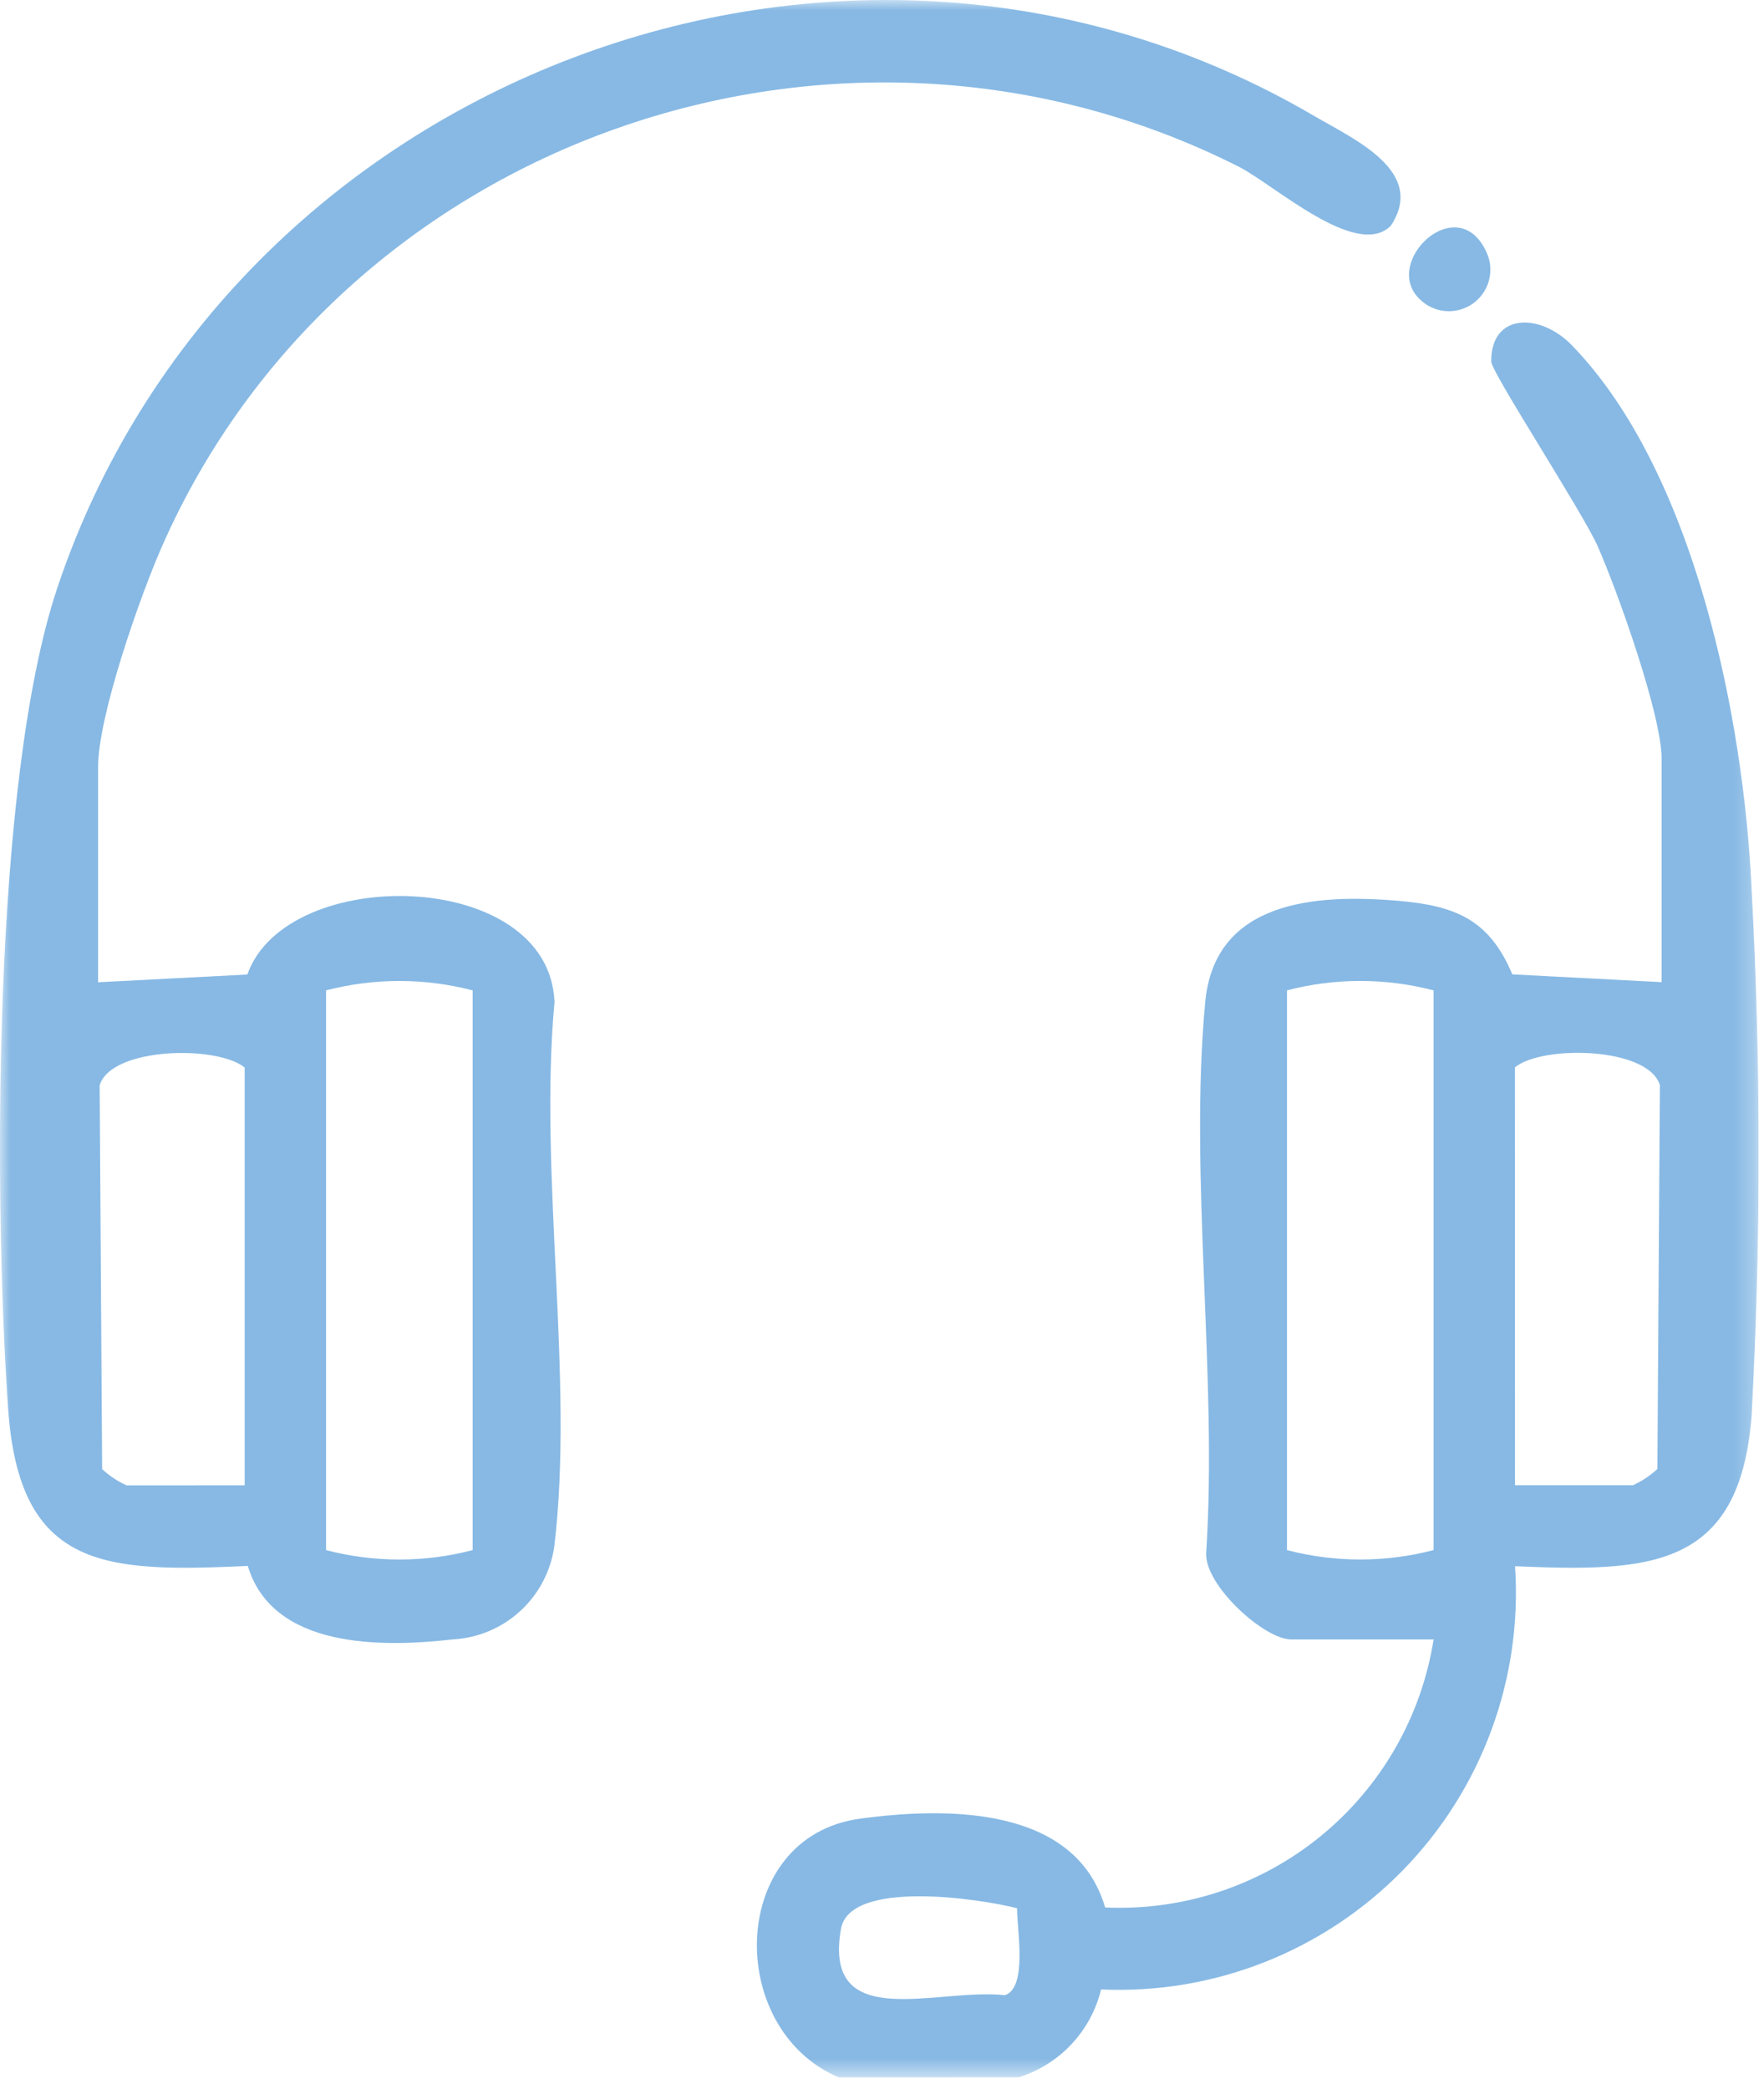 <svg width="87" height="103" viewBox="0 0 87 103" fill="none" xmlns="http://www.w3.org/2000/svg">
<g clip-path="url(#clip0_72_30)">
<mask id="mask0_72_30" style="mask-type:luminance" maskUnits="userSpaceOnUse" x="0" y="0" width="87" height="103">
<path d="M86.739 0H0V102.443H86.739V0Z" fill="white"/>
</mask>
<g mask="url(#mask0_72_30)">
<path d="M41.385 102.443C35.721 100.062 35.92 90.557 42.424 89.677C46.771 89.089 53.042 89.068 54.505 94.056C58.358 94.233 62.142 92.982 65.13 90.544C68.12 88.105 70.104 84.65 70.705 80.84H63.677C62.357 80.84 59.448 78.205 59.486 76.614C60.06 67.878 58.635 58.014 59.441 49.414C59.907 44.439 64.816 44.071 68.913 44.414C71.77 44.656 73.444 45.33 74.588 48.046L81.951 48.429V37.429C81.951 35.24 79.78 29.173 78.808 26.958C78.07 25.277 73.552 18.358 73.547 17.83C73.522 15.436 75.947 15.398 77.529 17.03C83.574 23.263 86.005 35.461 86.386 43.81C86.854 52.482 86.854 61.173 86.386 69.845C85.791 77.417 81.28 77.505 74.722 77.23C74.906 79.98 74.507 82.737 73.552 85.322C72.597 87.906 71.107 90.261 69.18 92.231C67.253 94.2 64.932 95.741 62.369 96.753C59.806 97.764 57.058 98.223 54.305 98.1C54.059 99.114 53.553 100.047 52.838 100.807C52.123 101.567 51.223 102.128 50.226 102.436L41.385 102.443ZM70.703 48.835C68.333 48.216 65.844 48.216 63.474 48.835V76.435C65.844 77.054 68.333 77.054 70.703 76.435V48.835ZM74.719 73.235H80.542C80.981 73.033 81.386 72.763 81.742 72.435L81.865 53.51C81.297 51.616 76.058 51.522 74.714 52.632L74.719 73.235ZM50.164 94.095C48.275 93.611 41.899 92.665 41.474 95.122C40.579 100.299 46.249 98.005 49.561 98.383C50.691 98.015 50.154 95.136 50.161 94.095" fill="#87B9E4"/>
<path d="M4.837 48.436L12.2 48.053C14.127 42.579 27.1 42.8 27.348 49.417C26.562 57.87 28.331 68.006 27.338 76.249C27.164 77.48 26.567 78.611 25.649 79.449C24.732 80.287 23.55 80.779 22.309 80.841C18.798 81.241 13.443 81.29 12.221 77.215C5.181 77.54 0.951 77.411 0.4 69.457C-0.315 59.1 -0.377 38.6 2.816 29.02C11.2 3.867 41.627 -7.85 64.8 5.708C66.821 6.89 70.359 8.457 68.595 11.133C66.9 12.818 62.843 9.1 61.082 8.213C41.371 -1.734 16.806 6.866 7.98 26.964C6.893 29.441 4.837 35.3 4.837 37.835V48.436ZM23.311 48.836C20.941 48.217 18.452 48.217 16.082 48.836V76.436C18.452 77.055 20.941 77.055 23.311 76.436V48.836ZM12.066 73.24V52.64C10.722 51.53 5.483 51.624 4.915 53.518L5.038 72.443C5.394 72.771 5.799 73.041 6.238 73.243L12.066 73.24Z" fill="#87B9E4"/>
<path d="M70 14.734C68.133 12.902 71.91 9.325 73.318 12.445C73.519 12.883 73.56 13.377 73.432 13.841C73.305 14.306 73.017 14.71 72.621 14.984C72.225 15.257 71.745 15.382 71.265 15.336C70.786 15.291 70.338 15.078 70 14.734Z" fill="#87B9E4"/>
</g>
</g>
<defs>
<clipPath id="clip0_72_30">
<rect width="86.739" height="102.443" fill="white"/>
</clipPath>
</defs>
</svg>
